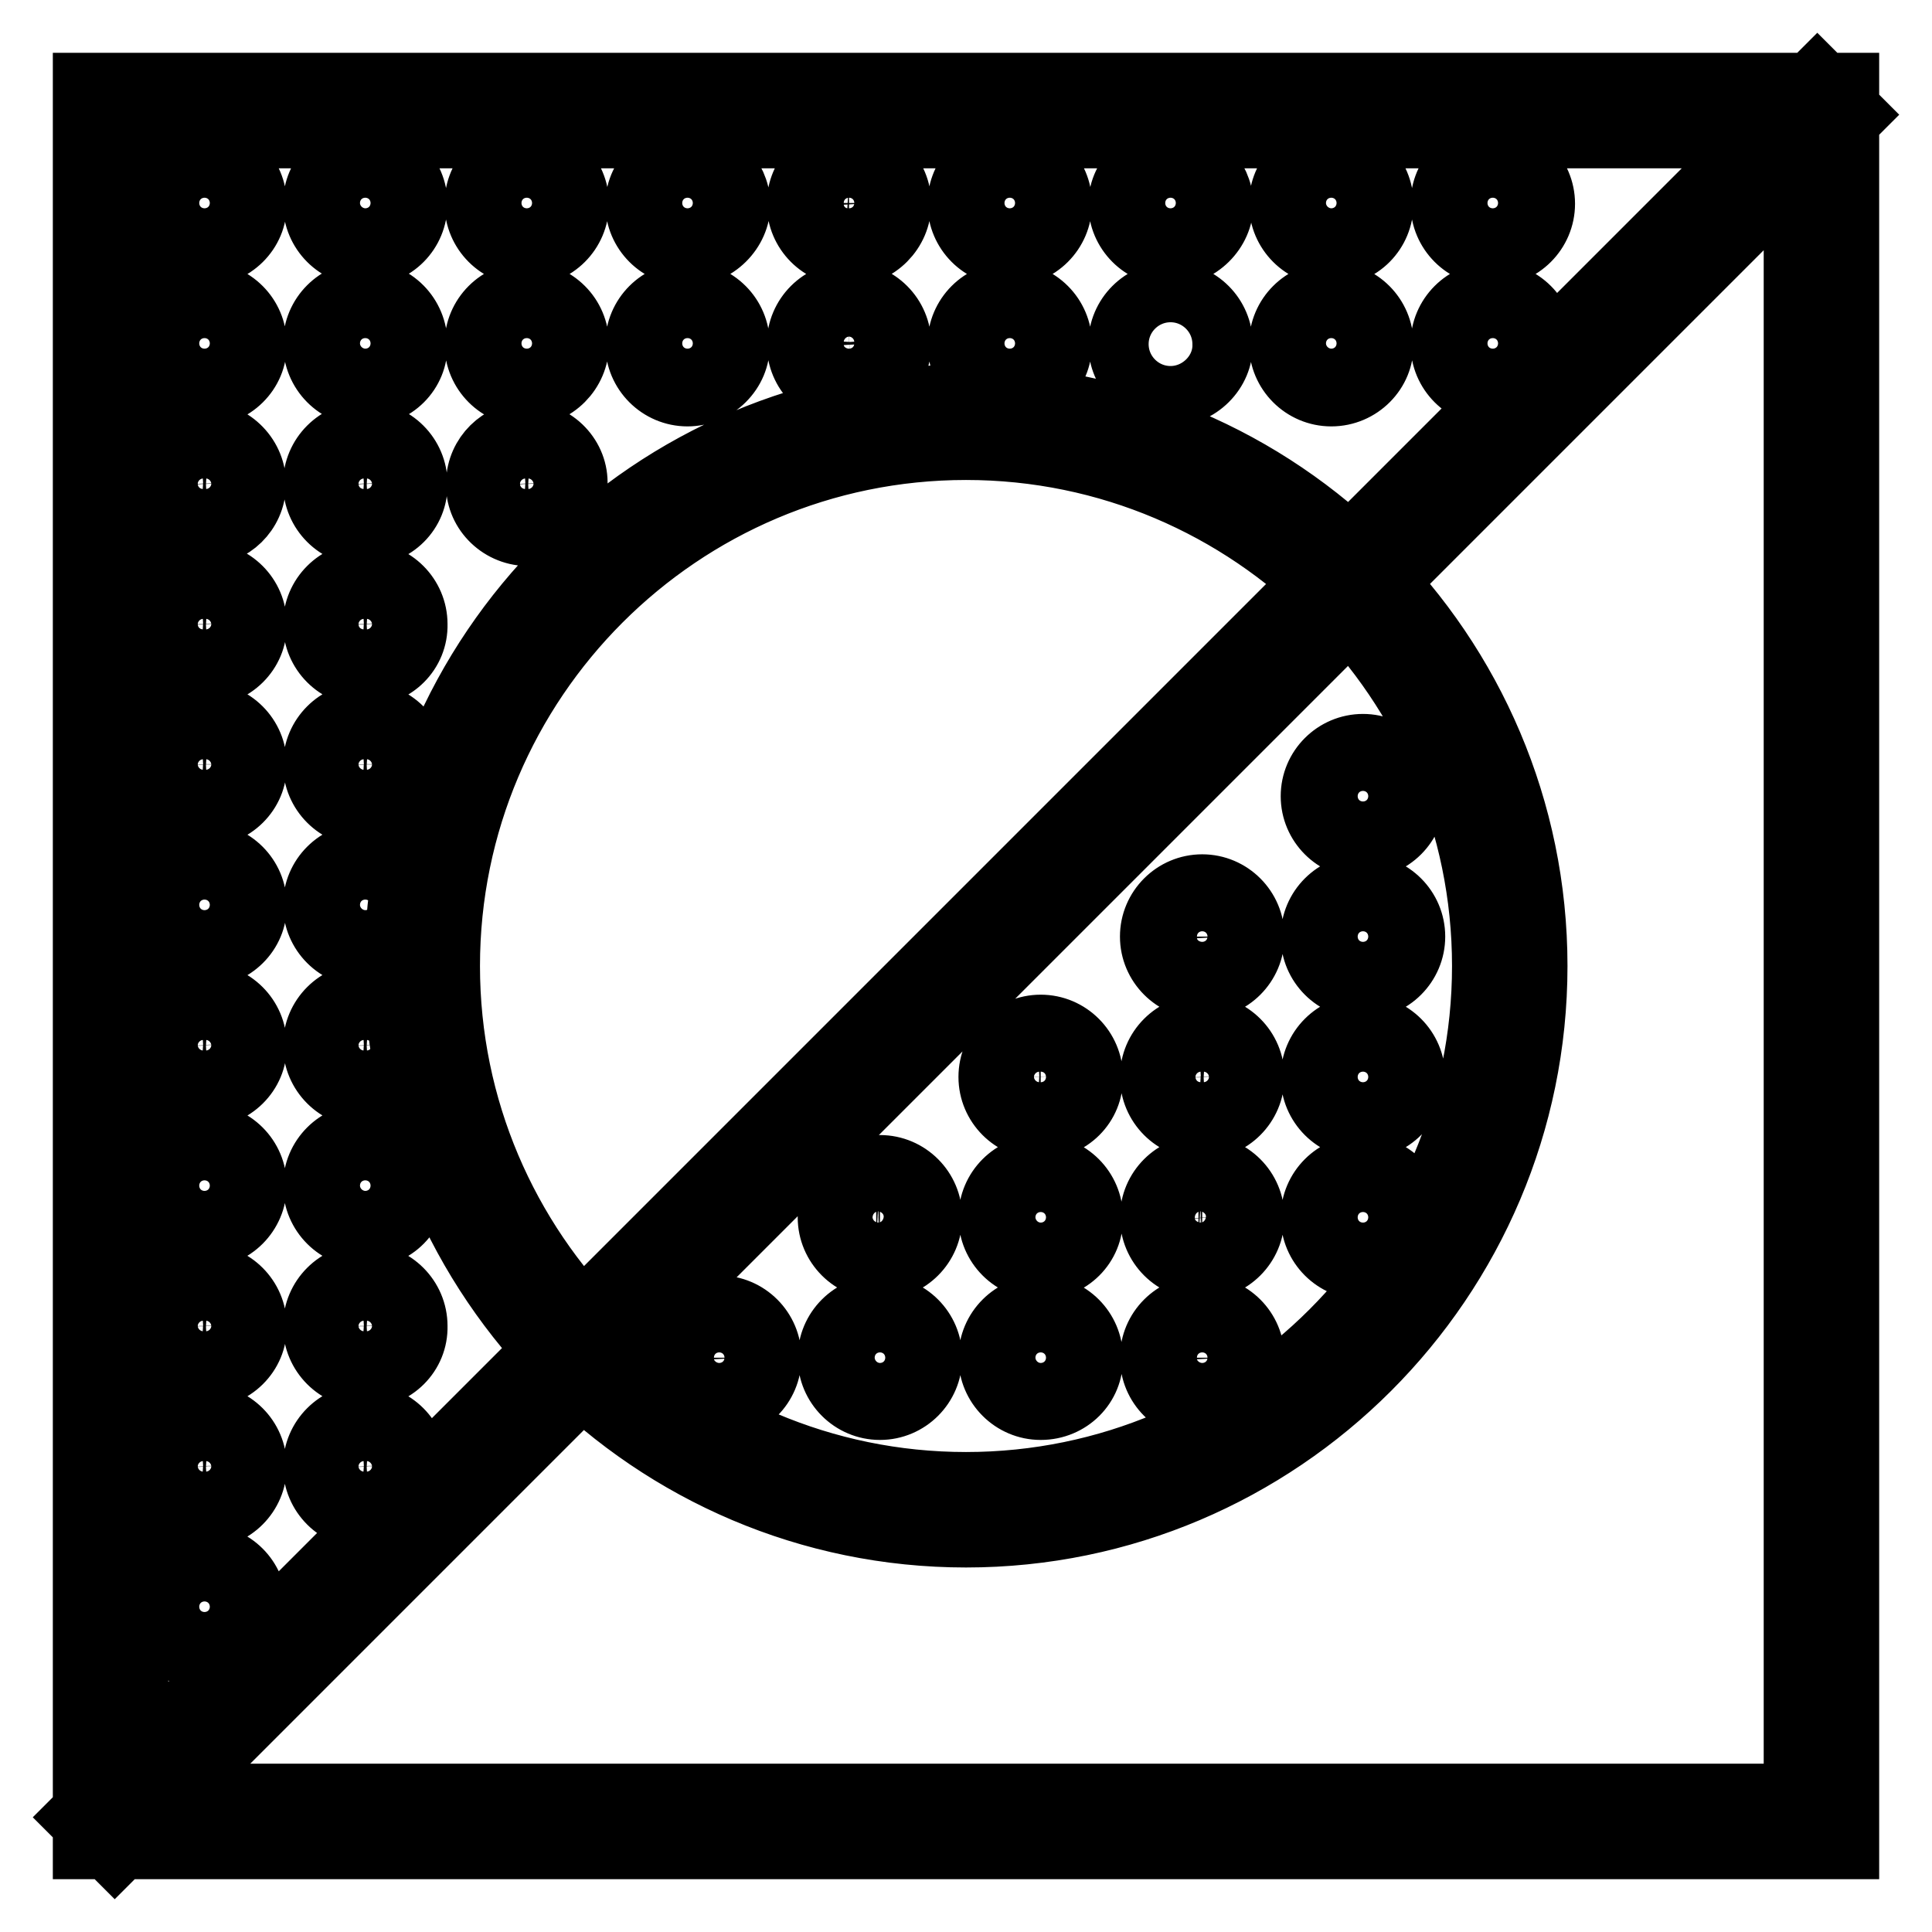 <?xml version="1.0" encoding="utf-8"?>
<!-- Svg Vector Icons : http://www.onlinewebfonts.com/icon -->
<!DOCTYPE svg PUBLIC "-//W3C//DTD SVG 1.1//EN" "http://www.w3.org/Graphics/SVG/1.1/DTD/svg11.dtd">
<svg version="1.1" xmlns="http://www.w3.org/2000/svg" xmlns:xlink="http://www.w3.org/1999/xlink" x="0px" y="0px" viewBox="0 0 256 256" enable-background="new 0 0 256 256" xml:space="preserve">
<g> <path stroke-width="8" fill-opacity="0" stroke="#000000"  d="M128,203.7c-41.7,0-75.7-34-75.7-75.7c0-41.7,34-75.7,75.7-75.7c41.7,0,75.7,34,75.7,75.7 C203.7,169.7,169.7,203.7,128,203.7z M128,59.6c-37.7,0-68.4,30.7-68.4,68.4s30.7,68.4,68.4,68.4c37.7,0,68.4-30.7,68.4-68.4 S165.7,59.6,128,59.6z M243.4,12.5L12.6,243.5 M240.8,10l5.2,5.2L15.2,246l-5.2-5.2L240.8,10z M27.1,33.9c-3.8,0-6.9-3.1-6.9-6.9 c0-3.8,3.1-6.9,6.9-6.9c3.8,0,6.9,3.1,6.9,6.9C34.1,30.8,30.9,33.9,27.1,33.9z M27.1,23.6c-1.8,0-3.3,1.5-3.3,3.3s1.5,3.3,3.3,3.3 c1.8,0,3.3-1.5,3.3-3.3S28.9,23.6,27.1,23.6z M48.4,33.9c-3.8,0-6.9-3.1-6.9-6.9c0-3.8,3.1-6.9,6.9-6.9l0,0c3.8,0,6.9,3.1,6.9,6.9 S52.3,33.9,48.4,33.9z M48.4,23.6c-1.8,0-3.3,1.5-3.3,3.3s1.5,3.3,3.3,3.3c1.8,0,3.3-1.5,3.3-3.3S50.3,23.6,48.4,23.6z M69.8,33.9 c-3.8,0-6.9-3.1-6.9-6.9c0-3.8,3.1-6.9,6.9-6.9s6.9,3.1,6.9,6.9S73.6,33.9,69.8,33.9z M69.8,23.6c-1.8,0-3.3,1.5-3.3,3.3 s1.5,3.3,3.3,3.3c1.8,0,3.3-1.5,3.3-3.3S71.6,23.6,69.8,23.6z M91.1,33.9c-3.8,0-6.9-3.1-6.9-6.9c0.1-3.8,3.4-6.8,7.2-6.7 c3.6,0.1,6.5,3,6.7,6.7C98.1,30.7,94.9,33.9,91.1,33.9z M91.1,23.6c-1.8,0-3.3,1.5-3.3,3.3s1.5,3.3,3.3,3.3l0,0 c1.8,0,3.3-1.5,3.3-3.3S92.9,23.6,91.1,23.6z M112.5,33.9c-3.8,0-6.9-3.1-6.9-6.9c0-3.8,3.1-6.9,6.9-6.9c3.8,0,6.9,3.1,6.9,6.9 C119.4,30.7,116.3,33.9,112.5,33.9z M112.5,23.6c-1.8,0-3.3,1.5-3.3,3.3c0,1.8,1.5,3.3,3.3,3.3c1.8,0,3.3-1.5,3.3-3.3 C115.7,25.1,114.3,23.7,112.5,23.6z M133.8,33.9c-3.8,0-6.9-3.1-6.9-6.9c0-3.8,3.1-6.9,6.9-6.9c3.8,0,6.9,3.1,6.9,6.9 C140.7,30.8,137.6,33.9,133.8,33.9L133.8,33.9z M133.8,23.6c-1.8,0-3.3,1.5-3.3,3.3s1.5,3.3,3.3,3.3c1.8,0,3.3-1.5,3.3-3.3 S135.6,23.6,133.8,23.6L133.8,23.6z M155.1,33.9c-3.8,0-6.9-3.1-6.9-6.9c0.1-3.8,3.4-6.8,7.2-6.7c3.6,0.1,6.5,3,6.7,6.7 C162.1,30.7,158.9,33.9,155.1,33.9z M155.1,23.6c-1.8,0-3.3,1.5-3.3,3.3s1.5,3.3,3.3,3.3c1.8,0,3.3-1.5,3.3-3.3 C158.4,25.1,156.9,23.6,155.1,23.6L155.1,23.6z M176.4,33.9c-3.8,0-6.9-3.1-6.9-6.9c0-3.8,3.1-6.9,6.9-6.9c3.8,0,6.9,3.1,6.9,6.9 S180.3,33.9,176.4,33.9z M176.4,23.6c-1.8,0-3.3,1.5-3.3,3.3s1.5,3.3,3.3,3.3l0,0c1.8,0,3.3-1.5,3.3-3.3S178.3,23.6,176.4,23.6 L176.4,23.6z M197.8,33.9c-3.8,0-6.9-3.1-6.9-6.9c0-3.8,3.1-6.9,6.9-6.9s6.9,3.1,6.9,6.9S201.6,33.9,197.8,33.9z M197.8,23.6 c-1.8,0-3.3,1.5-3.3,3.3s1.5,3.3,3.3,3.3c1.8,0,3.3-1.5,3.3-3.3S199.6,23.6,197.8,23.6L197.8,23.6z M27.1,52.5 c-3.8,0-6.9-3.1-6.9-6.9c0-3.8,3.1-6.9,6.9-6.9c3.8,0,6.9,3.1,6.9,6.9C34.1,49.4,30.9,52.5,27.1,52.5z M27.1,42.2 c-1.8,0-3.3,1.5-3.3,3.3s1.5,3.3,3.3,3.3c1.8,0,3.3-1.5,3.3-3.3S28.9,42.2,27.1,42.2z M48.4,52.5c-3.8,0-6.9-3.1-6.9-7 c0-3.8,3.1-6.9,6.9-6.9c3.8,0,6.9,3.1,6.9,7C55.4,49.4,52.3,52.5,48.4,52.5z M48.4,42.2c-1.8,0-3.3,1.5-3.3,3.3s1.5,3.3,3.3,3.3 c1.8,0,3.3-1.5,3.3-3.3S50.3,42.2,48.4,42.2z M69.8,52.5c-3.8,0-6.9-3.1-6.9-6.9c0-3.8,3.1-6.9,6.9-6.9s6.9,3.1,6.9,6.9 C76.7,49.3,73.6,52.5,69.8,52.5z M69.8,42.2c-1.8,0-3.3,1.5-3.3,3.3s1.5,3.3,3.3,3.3c1.8,0,3.3-1.5,3.3-3.3S71.6,42.2,69.8,42.2z  M91.1,52.5c-3.8,0-6.9-3.1-6.9-6.9c0-3.8,3.1-6.9,6.9-6.9c3.8,0,6.9,3.1,6.9,6.9C98.1,49.3,94.9,52.5,91.1,52.5z M91.1,42.2 c-1.8,0-3.3,1.5-3.3,3.3s1.5,3.3,3.3,3.3l0,0c1.8,0,3.3-1.5,3.3-3.3S92.9,42.2,91.1,42.2z M112.5,52.5c-3.8,0-6.9-3.1-6.9-6.9 c0-3.8,3.1-6.9,6.9-6.9c3.8,0,6.9,3.1,6.9,6.9S116.3,52.5,112.5,52.5L112.5,52.5z M112.5,42.2c-1.8,0-3.3,1.5-3.3,3.3 c0.1,1.8,1.6,3.2,3.5,3.1c1.7-0.1,3-1.4,3.1-3.1C115.7,43.7,114.3,42.2,112.5,42.2z M133.8,52.5c-3.8,0-6.9-3.1-6.9-6.9 c0-3.8,3.1-6.9,6.9-6.9c3.8,0,6.9,3.1,6.9,6.9S137.6,52.5,133.8,52.5z M133.8,42.2c-1.8,0-3.3,1.5-3.3,3.3s1.5,3.3,3.3,3.3l0,0 c1.8,0,3.3-1.5,3.3-3.3S135.6,42.2,133.8,42.2z M155.1,52.5c-3.8,0-6.9-3.1-6.9-6.9c0-3.8,3.1-6.9,6.9-6.9c3.8,0,6.9,3.1,6.9,6.9 C162.1,49.3,158.9,52.5,155.1,52.5z M155.1,42.2L155.1,42.2z M176.4,52.5c-3.8,0-6.9-3.1-6.9-6.9c0-3.8,3.1-6.9,6.9-6.9 c3.8,0,6.9,3.1,6.9,6.9C183.4,49.3,180.3,52.5,176.4,52.5z M176.4,42.2c-1.8,0-3.3,1.5-3.3,3.3s1.5,3.3,3.3,3.3l0,0 c1.8,0,3.3-1.5,3.3-3.3S178.3,42.2,176.4,42.2z M197.8,52.5c-3.8,0-6.9-3.1-6.9-6.9c0-3.8,3.1-6.9,6.9-6.9s6.9,3.1,6.9,6.9 C204.7,49.3,201.6,52.5,197.8,52.5z M197.8,42.2c-1.8,0-3.3,1.5-3.3,3.3s1.5,3.3,3.3,3.3s3.3-1.5,3.3-3.3S199.6,42.2,197.8,42.2z  M27.1,71c-3.8,0.1-7-2.9-7.1-6.7c-0.1-3.8,2.9-7,6.7-7.1c0.1,0,0.2,0,0.4,0c3.8,0.1,6.9,3.3,6.8,7.1C33.8,68,30.8,70.9,27.1,71z  M27.1,60.8c-1.8,0.1-3.2,1.6-3.1,3.5c0.1,1.7,1.4,3,3.1,3.1c1.8-0.1,3.2-1.6,3.1-3.5C30.1,62.3,28.8,60.9,27.1,60.8z M48.4,71 c-3.8,0-6.9-3.1-6.9-6.9c0-3.8,3.1-6.9,6.9-6.9c3.8,0,6.9,3.1,6.9,6.9C55.4,67.9,52.3,71,48.4,71z M48.4,60.8 c-1.8,0.1-3.2,1.6-3.1,3.5c0.1,1.7,1.4,3,3.1,3.1c1.8-0.1,3.2-1.6,3.1-3.5C51.4,62.3,50.1,60.9,48.4,60.8z M69.8,71 c-3.8-0.1-6.9-3.3-6.7-7.1c0.1-3.7,3.1-6.6,6.7-6.7c3.8,0.1,6.9,3.3,6.7,7.1C76.4,68,73.5,70.9,69.8,71z M69.8,60.8 c-1.8,0.1-3.2,1.6-3.1,3.5c0.1,1.7,1.4,3,3.1,3.1c1.8-0.1,3.2-1.6,3.1-3.5C72.8,62.3,71.5,60.9,69.8,60.8z M27.1,89.6 c-3.8,0-6.9-3.1-6.9-6.9c0-3.8,3.1-6.9,6.9-6.9c3.8,0,6.9,3.1,6.9,6.9C34.1,86.5,30.9,89.6,27.1,89.6z M27.1,79.4 c-1.8,0.1-3.2,1.6-3.1,3.5c0.1,1.7,1.4,3,3.1,3.1c1.8-0.1,3.2-1.6,3.1-3.5C30.1,80.9,28.8,79.5,27.1,79.4z M48.4,89.6 c-3.8,0-6.9-3.1-6.9-6.9c0-3.8,3.1-6.9,6.9-6.9c3.8,0,6.9,3.1,6.9,6.9C55.4,86.5,52.3,89.6,48.4,89.6L48.4,89.6z M48.4,79.4 c-1.8,0.1-3.2,1.6-3.1,3.5c0.1,1.7,1.4,3,3.1,3.1c1.8-0.1,3.2-1.6,3.1-3.5C51.4,80.9,50.1,79.5,48.4,79.4z M27.1,108.2 c-3.8,0-6.9-3.1-6.9-6.9c0-3.8,3.1-6.9,6.9-6.9c3.8,0,6.9,3.1,6.9,6.9C34.1,105.1,30.9,108.2,27.1,108.2z M27.1,98 c-1.8,0.1-3.2,1.6-3.1,3.5c0.1,1.7,1.4,3,3.1,3.1c1.8-0.1,3.2-1.6,3.1-3.5C30.1,99.4,28.8,98.1,27.1,98z M48.4,108.2 c-3.8,0-6.9-3.1-6.9-6.9c0-3.8,3.1-6.9,6.9-6.9c3.8,0,6.9,3.1,6.9,6.9S52.3,108.2,48.4,108.2L48.4,108.2z M48.4,98 c-1.8,0.1-3.2,1.6-3.1,3.5c0.1,1.7,1.4,3,3.1,3.1c1.8-0.1,3.2-1.6,3.1-3.5C51.4,99.4,50.1,98.1,48.4,98z M180.6,112.4 c-3.8,0-6.9-3.1-6.9-6.9s3.1-6.9,6.9-6.9c3.8,0,6.9,3.1,6.9,6.9S184.4,112.4,180.6,112.4z M180.6,102.2c-1.8,0-3.3,1.5-3.3,3.3 c0,1.8,1.5,3.3,3.3,3.3c1.8,0,3.3-1.5,3.3-3.3C183.9,103.7,182.4,102.2,180.6,102.2L180.6,102.2z M27.1,126.8 c-3.8,0-6.9-3.1-6.9-6.9s3.1-6.9,6.9-6.9c3.8,0,6.9,3.1,6.9,6.9C34.1,123.7,30.9,126.8,27.1,126.8z M27.1,116.6 c-1.8,0-3.3,1.5-3.3,3.3s1.5,3.3,3.3,3.3c1.8,0,3.3-1.5,3.3-3.3S28.9,116.6,27.1,116.6L27.1,116.6z M48.4,126.8 c-3.8,0-6.9-3.1-6.9-6.9s3.1-6.9,6.9-6.9c3.8,0,6.9,3.1,6.9,6.9C55.4,123.7,52.3,126.8,48.4,126.8z M48.4,116.6 c-1.8,0-3.3,1.5-3.3,3.3s1.5,3.3,3.3,3.3c1.8,0,3.3-1.5,3.3-3.3S50.3,116.6,48.4,116.6L48.4,116.6z M159.3,131 c-3.8,0-6.9-3.1-6.9-6.9s3.1-6.9,6.9-6.9c3.8,0,6.9,3.1,6.9,6.9C166.2,127.9,163.1,131,159.3,131C159.3,131,159.3,131,159.3,131z  M159.3,120.8c-1.8,0-3.3,1.5-3.3,3.3c0,1.8,1.5,3.3,3.3,3.3c0,0,0,0,0,0c1.8,0,3.3-1.5,3.3-3.3 C162.5,122.3,161.1,120.8,159.3,120.8z M180.6,131c-3.8,0-6.9-3.1-6.9-6.9s3.1-6.9,6.9-6.9c3.8,0,6.9,3.1,6.9,6.9 S184.4,131,180.6,131z M180.6,120.8c-1.8,0-3.3,1.5-3.3,3.3c0,1.8,1.5,3.3,3.3,3.3c0,0,0,0,0,0c1.8,0,3.3-1.5,3.3-3.3 C183.9,122.3,182.4,120.8,180.6,120.8L180.6,120.8z M27.1,145.4c-3.8,0-6.9-3.1-6.9-6.9c0-3.8,3.1-6.9,6.9-6.9 c3.8,0,6.9,3.1,6.9,6.9C34.1,142.3,30.9,145.4,27.1,145.4L27.1,145.4z M27.1,135.2c-1.8,0.1-3.2,1.6-3.1,3.5c0.1,1.7,1.4,3,3.1,3.1 c1.8-0.1,3.2-1.6,3.1-3.5C30.1,136.6,28.8,135.3,27.1,135.2z M48.4,145.4c-3.8,0-6.9-3.1-6.9-6.9c0-3.8,3.1-6.9,6.9-6.9 c3.8,0,6.9,3.1,6.9,6.9C55.4,142.3,52.3,145.4,48.4,145.4L48.4,145.4z M48.4,135.2c-1.8,0.1-3.2,1.6-3.1,3.5c0.1,1.7,1.4,3,3.1,3.1 c1.8-0.1,3.2-1.6,3.1-3.5C51.4,136.6,50.1,135.3,48.4,135.2z M137.9,149.6c-3.8,0-6.9-3.1-6.9-6.9c0-3.8,3.1-6.9,6.9-6.9 c3.8,0,6.9,3.1,6.9,6.9C144.9,146.5,141.8,149.6,137.9,149.6z M137.9,139.4c-1.8,0-3.3,1.5-3.3,3.3c0,1.8,1.5,3.3,3.3,3.3 c1.8-0.1,3.2-1.6,3.1-3.5C140.9,140.8,139.6,139.5,137.9,139.4z M159.3,149.6c-3.8,0-6.9-3.1-6.9-6.9c0-3.8,3.1-6.9,6.9-6.9 c3.8,0,6.9,3.1,6.9,6.9C166.2,146.5,163.1,149.6,159.3,149.6z M159.3,139.4c-1.8,0.1-3.2,1.6-3.1,3.5c0.1,1.7,1.4,3,3.1,3.1 c1.8-0.1,3.2-1.6,3.1-3.5C162.3,140.8,160.9,139.5,159.3,139.4z M180.6,149.6c-3.8,0-6.9-3.1-6.9-6.9c0-3.8,3.1-6.9,6.9-6.9 c3.8,0,6.9,3.1,6.9,6.9C187.5,146.5,184.4,149.6,180.6,149.6z M180.6,139.4c-1.8,0-3.3,1.5-3.3,3.3s1.5,3.3,3.3,3.3 c1.8,0,3.3-1.5,3.3-3.3S182.4,139.4,180.6,139.4L180.6,139.4z M27.1,164c-3.8,0-6.9-3.1-6.9-6.9c0-3.8,3.1-6.9,6.9-6.9 c3.8,0,6.9,3.1,6.9,6.9S30.9,164,27.1,164L27.1,164z M27.1,153.8c-1.8,0-3.3,1.5-3.3,3.3c0,1.8,1.5,3.3,3.3,3.3 c1.8,0,3.3-1.5,3.3-3.3C30.4,155.3,28.9,153.8,27.1,153.8z M48.4,164c-3.8,0-6.9-3.1-6.9-6.9c0-3.8,3.1-6.9,6.9-6.9 c3.8,0,6.9,3.1,6.9,6.9S52.3,164,48.4,164L48.4,164z M48.4,153.8c-1.8,0-3.3,1.5-3.3,3.3c0,1.8,1.5,3.3,3.3,3.3 c1.8,0,3.3-1.5,3.3-3.3C51.7,155.3,50.3,153.8,48.4,153.8z M116.6,168.2c-3.8,0-6.9-3.1-6.9-6.9c0-3.8,3.1-6.9,6.9-6.9c0,0,0,0,0,0 c3.8,0,6.9,3.1,6.9,6.9C123.5,165.1,120.4,168.2,116.6,168.2z M116.6,158c-1.8-0.1-3.4,1.2-3.5,3c-0.1,1.8,1.2,3.4,3,3.5 c0.2,0,0.3,0,0.5,0c1.8-0.1,3.2-1.7,3-3.5C119.5,159.4,118.2,158.1,116.6,158z M137.9,168.2c-3.8,0-6.9-3.1-6.9-6.9 c0-3.8,3.1-6.9,6.9-6.9c0,0,0,0,0,0c3.8,0,6.9,3.1,6.9,6.9C144.9,165.1,141.8,168.2,137.9,168.2z M137.9,158 c-1.8,0-3.3,1.5-3.3,3.3c0,1.8,1.5,3.3,3.3,3.3s3.3-1.5,3.3-3.3C141.2,159.4,139.7,158,137.9,158z M159.3,168.2 c-3.8,0-6.9-3.1-6.9-6.9s3.1-6.9,6.9-6.9c3.8,0,6.9,3.1,6.9,6.9S163.1,168.2,159.3,168.2L159.3,168.2z M159.3,158 c-1.8-0.1-3.4,1.2-3.5,3c-0.1,1.8,1.2,3.4,3,3.5c0.2,0,0.3,0,0.5,0c1.8-0.1,3.2-1.7,3-3.5C162.1,159.4,160.9,158.1,159.3,158z  M180.6,168.2c-3.8,0-6.9-3.1-6.9-6.9c0-3.8,3.1-6.9,6.9-6.9c3.8,0,6.9,3.1,6.9,6.9C187.5,165.1,184.4,168.2,180.6,168.2z  M180.6,158c-1.8,0-3.3,1.5-3.3,3.3s1.5,3.3,3.3,3.3c1.8,0,3.3-1.5,3.3-3.3S182.4,158,180.6,158L180.6,158z M27.1,182.6 c-3.8,0-6.9-3.1-6.9-6.9c0-3.8,3.1-6.9,6.9-6.9c3.8,0,6.9,3.1,6.9,6.9C34.1,179.5,30.9,182.6,27.1,182.6L27.1,182.6z M27.1,172.4 c-1.8,0.1-3.2,1.6-3.1,3.5c0.1,1.7,1.4,3,3.1,3.1c1.8-0.1,3.2-1.6,3.1-3.5C30.1,173.8,28.8,172.5,27.1,172.4z M48.4,182.6 c-3.8,0-6.9-3.1-6.9-6.9c0-3.8,3.1-6.9,6.9-6.9c3.8,0,6.9,3.1,6.9,6.9C55.4,179.5,52.3,182.6,48.4,182.6L48.4,182.6z M48.4,172.4 c-1.8,0.1-3.2,1.6-3.1,3.5c0.1,1.7,1.4,3,3.1,3.1c1.8-0.1,3.2-1.6,3.1-3.5C51.4,173.8,50.1,172.5,48.4,172.4z M95.3,186.8 c-3.8,0-6.9-3.1-6.9-6.9c0-3.8,3.1-6.9,6.9-6.9c3.8,0,6.9,3.1,6.9,6.9C102.2,183.7,99.1,186.8,95.3,186.8z M95.3,176.6 c-1.8,0-3.3,1.5-3.3,3.3c0,1.8,1.5,3.3,3.3,3.3c1.8,0,3.3-1.5,3.3-3.3C98.5,178,97.1,176.6,95.3,176.6z M116.6,186.8 c-3.8,0-6.9-3.1-6.9-6.9c0-3.8,3.1-6.9,6.9-6.9c3.8,0,6.9,3.1,6.9,6.9C123.5,183.7,120.4,186.8,116.6,186.8z M116.6,176.6 c-1.8,0-3.3,1.5-3.3,3.3c0,1.8,1.5,3.3,3.3,3.3c1.8,0,3.3-1.5,3.3-3.3C119.9,178,118.4,176.6,116.6,176.6z M137.9,186.8 c-3.8,0-6.9-3.1-6.9-6.9c0-3.8,3.1-6.9,6.9-6.9c3.8,0,6.9,3.1,6.9,6.9C144.9,183.7,141.8,186.8,137.9,186.8z M137.9,176.6 c-1.8,0-3.3,1.5-3.3,3.3s1.5,3.3,3.3,3.3c1.8,0,3.3-1.5,3.3-3.3C141.2,178,139.7,176.6,137.9,176.6z M159.3,186.8 c-3.8,0-6.9-3.1-6.9-6.9c0-3.8,3.1-6.9,6.9-6.9c3.8,0,6.9,3.1,6.9,6.9C166.2,183.7,163.1,186.8,159.3,186.8z M159.3,176.6 c-1.8,0-3.3,1.5-3.3,3.3c0,1.8,1.5,3.3,3.3,3.3c1.8,0,3.3-1.5,3.3-3.3C162.5,178,161.1,176.6,159.3,176.6z M27.1,201.2 c-3.8,0-6.9-3.1-6.9-6.9c0-3.8,3.1-6.9,6.9-6.9c3.8,0,6.9,3.1,6.9,6.9S30.9,201.2,27.1,201.2L27.1,201.2z M27.1,191 c-1.8,0.1-3.2,1.6-3.1,3.5c0.1,1.7,1.4,3,3.1,3.1c1.8-0.1,3.2-1.6,3.1-3.5C30.1,192.4,28.8,191.1,27.1,191z M48.4,201.2 c-3.8,0-6.9-3.1-6.9-6.9c0-3.8,3.1-6.9,6.9-6.9c3.8,0,6.9,3.1,6.9,6.9S52.3,201.2,48.4,201.2L48.4,201.2z M48.4,191 c-1.8,0.1-3.2,1.6-3.1,3.5c0.1,1.7,1.4,3,3.1,3.1c1.8-0.1,3.2-1.6,3.1-3.5C51.4,192.4,50.1,191.1,48.4,191z M27.1,219.8 c-3.8,0-6.9-3.1-6.9-6.9c0-3.8,3.1-6.9,6.9-6.9c3.8,0,6.9,3.1,6.9,6.9C34.1,216.7,30.9,219.8,27.1,219.8z M27.1,209.6 c-1.8,0-3.3,1.5-3.3,3.3c0,1.8,1.5,3.3,3.3,3.3c1.8,0,3.3-1.5,3.3-3.3S28.9,209.6,27.1,209.6L27.1,209.6z M237.7,18.3v219.4H18.3 V18.3H237.7 M245,11H11v234h234V11z"/></g>
</svg>